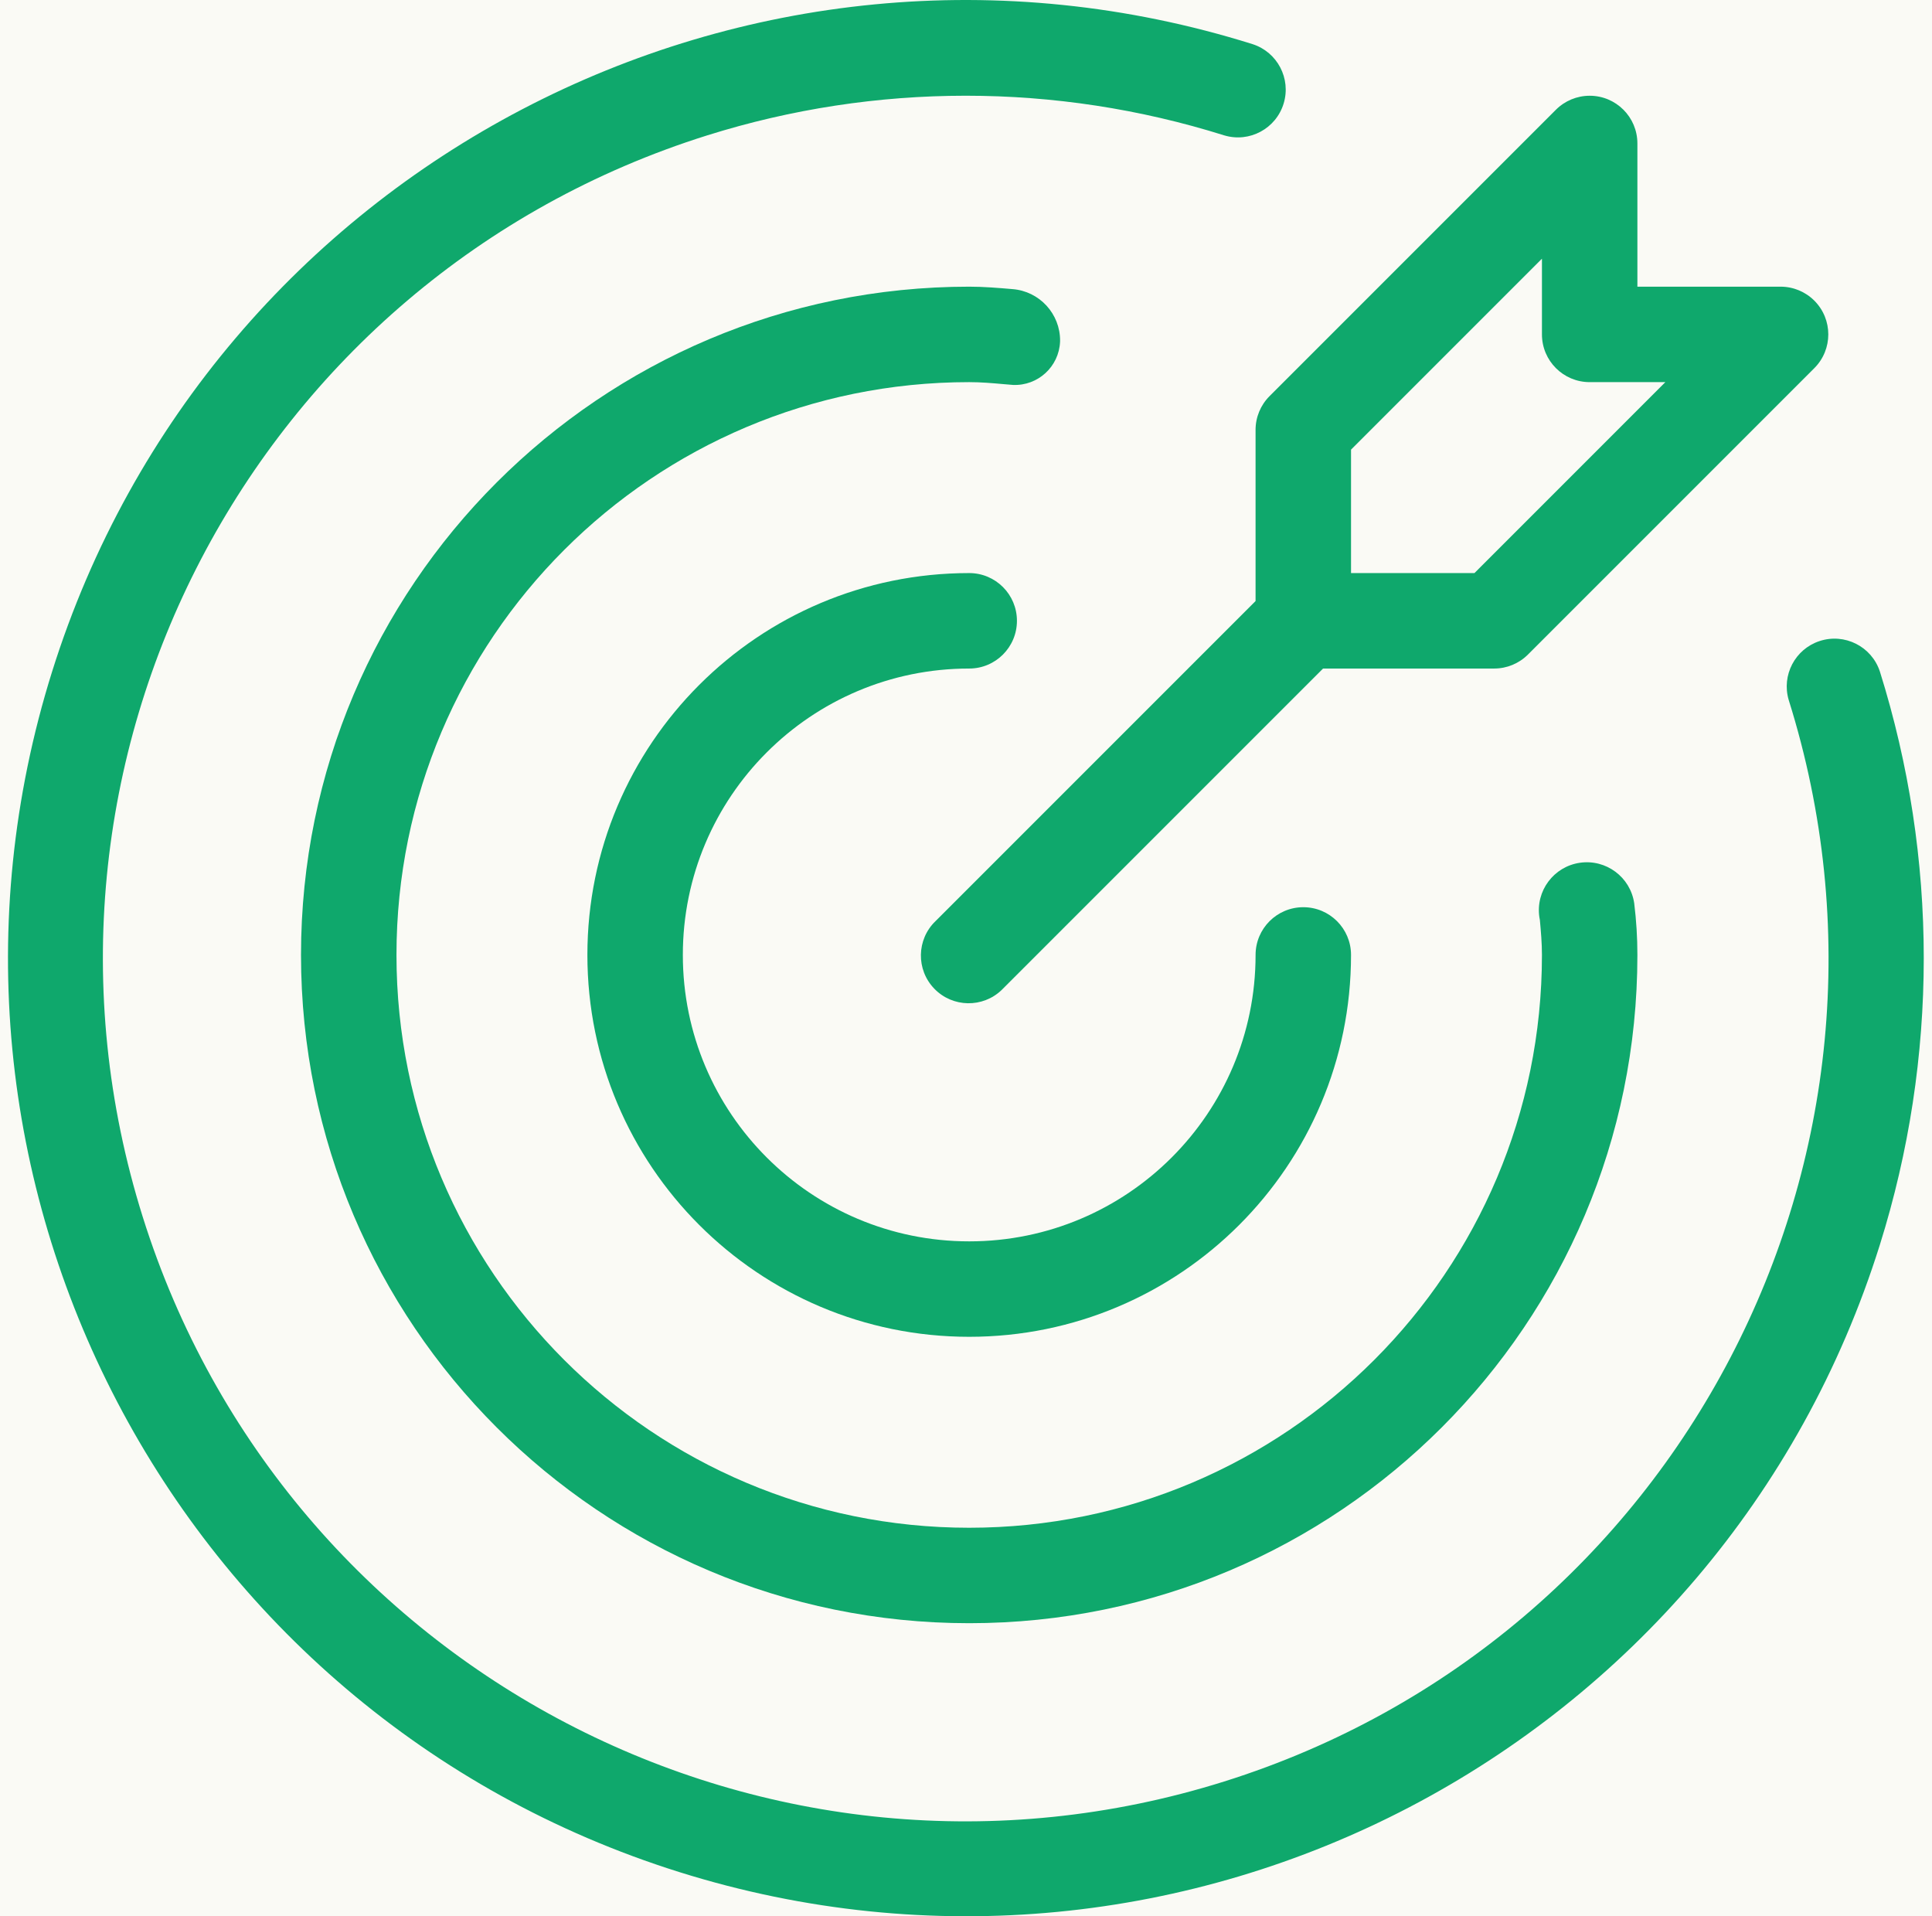 <svg width="121" height="120" viewBox="0 0 121 120" fill="none" xmlns="http://www.w3.org/2000/svg">
<rect width="121" height="120" fill="#F5F5F5"/>
<g id="About" clip-path="url(#clip0_0_1)">
<rect width="1920" height="5185" transform="translate(-220 -3305)" fill="#FAFAF5"/>
<g id="Frame 315">
<g id="Frame 311">
<g id="Frame 310">
<g id="Frame 309">
<g id="Frame 305">
<rect width="1920" height="500" transform="translate(-219.5 -70)" fill="#FAFAF5"/>
<g id="Frame 306">
<g id="Group 662">
<g id="Subtract">
<mask id="path-1-inside-1_0_1" fill="white">
<path fill-rule="evenodd" clip-rule="evenodd" d="M-39.5 -50C-50.546 -50 -59.5 -41.046 -59.5 -30V310H124.313C140.881 310 154.313 323.431 154.313 340V410H640.5C651.546 410 660.5 401.046 660.5 390V-30C660.5 -41.046 651.546 -50 640.5 -50H-39.5Z"/>
</mask>
<path d="M-59.5 310H-62.5V313H-59.5V310ZM154.313 410H151.313V413H154.313V410ZM-56.5 -30C-56.5 -39.389 -48.889 -47 -39.5 -47V-53C-52.203 -53 -62.5 -42.703 -62.5 -30H-56.5ZM-56.5 310V-30H-62.5V310H-56.5ZM-59.5 313H124.313V307H-59.5V313ZM124.313 313C139.224 313 151.313 325.088 151.313 340H157.313C157.313 321.775 142.538 307 124.313 307V313ZM151.313 340V410H157.313V340H151.313ZM640.5 407H154.313V413H640.5V407ZM657.5 390C657.5 399.389 649.889 407 640.5 407V413C653.203 413 663.5 402.703 663.5 390H657.5ZM657.5 -30V390H663.5V-30H657.5ZM640.5 -47C649.889 -47 657.5 -39.389 657.5 -30H663.5C663.5 -42.703 653.203 -53 640.5 -53V-47ZM-39.5 -47H640.5V-53H-39.5V-47Z" fill="#047850" mask="url(#path-1-inside-1_0_1)"/>
</g>
<g id="Frame" clip-path="url(#clip1_0_1)">
<path id="Vector" d="M60.701 41.865C62.352 41.865 63.69 40.527 63.69 38.876C63.69 37.225 62.352 35.887 60.701 35.887C47.494 35.887 36.788 46.593 36.788 59.8C36.788 73.007 47.494 83.713 60.701 83.713C73.908 83.713 84.614 73.007 84.614 59.8C84.614 58.149 83.276 56.811 81.625 56.811C79.974 56.811 78.636 58.149 78.636 59.8C78.636 69.705 70.607 77.736 60.701 77.736C50.796 77.736 42.766 69.705 42.766 59.8C42.766 49.894 50.796 41.865 60.701 41.865Z" fill="#0FA86C"/>
<path id="Vector_2" d="M117.734 42.046C117.215 40.477 115.523 39.627 113.954 40.146C112.421 40.653 111.568 42.285 112.025 43.833C120.964 72.299 105.135 102.622 76.668 111.561C48.203 120.501 17.879 104.671 8.94 76.205C9.22978e-05 47.738 15.831 17.415 44.296 8.476C54.834 5.167 66.131 5.167 76.668 8.476C78.25 8.953 79.919 8.058 80.396 6.476C80.866 4.917 80.004 3.27 78.456 2.767C46.848 -7.15 13.184 10.434 3.267 42.044C-6.65 73.652 10.935 107.316 42.544 117.233C74.153 127.15 107.816 109.566 117.733 77.956C121.401 66.267 121.401 53.735 117.734 42.046Z" fill="#0FA86C"/>
<path id="Vector_3" d="M66.393 21.356C66.409 19.654 65.101 18.231 63.404 18.104C62.511 18.028 61.618 17.952 60.701 17.952C37.589 17.952 18.852 36.688 18.852 59.8C18.852 82.912 37.589 101.648 60.701 101.648C83.813 101.648 102.549 82.912 102.549 59.8C102.549 58.719 102.483 57.639 102.35 56.566C102.111 54.925 100.588 53.789 98.947 54.028C97.307 54.266 96.171 55.79 96.409 57.431C96.418 57.493 96.429 57.554 96.442 57.617C96.507 58.341 96.571 59.059 96.571 59.798C96.572 79.61 80.512 95.669 60.702 95.671C40.891 95.672 24.832 79.611 24.831 59.801C24.83 39.991 40.888 23.931 60.699 23.93H60.7C61.442 23.93 62.161 23.994 62.883 24.058L63.443 24.105C65.005 24.172 66.325 22.96 66.391 21.398C66.392 21.383 66.392 21.369 66.393 21.356Z" fill="#0FA86C"/>
<path id="Vector_4" d="M78.635 26.919V37.638L58.587 57.686C57.4 58.834 57.367 60.726 58.514 61.913C59.661 63.101 61.554 63.134 62.741 61.987C62.766 61.963 62.791 61.938 62.814 61.913L82.862 41.865H93.582C94.374 41.865 95.134 41.55 95.695 40.989L113.63 23.054C114.797 21.887 114.797 19.994 113.63 18.827C113.069 18.267 112.31 17.952 111.517 17.952H102.549V8.984C102.549 7.333 101.211 5.995 99.559 5.996C98.767 5.996 98.007 6.311 97.447 6.871L79.512 24.806C78.951 25.366 78.635 26.126 78.635 26.919ZM84.614 28.157L96.571 16.2V20.941C96.571 22.591 97.909 23.93 99.56 23.93H104.3L92.344 35.887H84.614V28.157Z" fill="#0FA86C"/>
</g>
</g>
</g>
</g>
</g>
</g>
</g>
</g>
</g>
<defs>
<clipPath id="clip0_0_1">
<rect width="1920" height="5185" fill="white" transform="translate(-220 -3305)"/>
</clipPath>
<clipPath id="clip1_0_1">
<rect width="120" height="120" fill="white" transform="translate(0.5)"/>
</clipPath>
</defs>
</svg>
